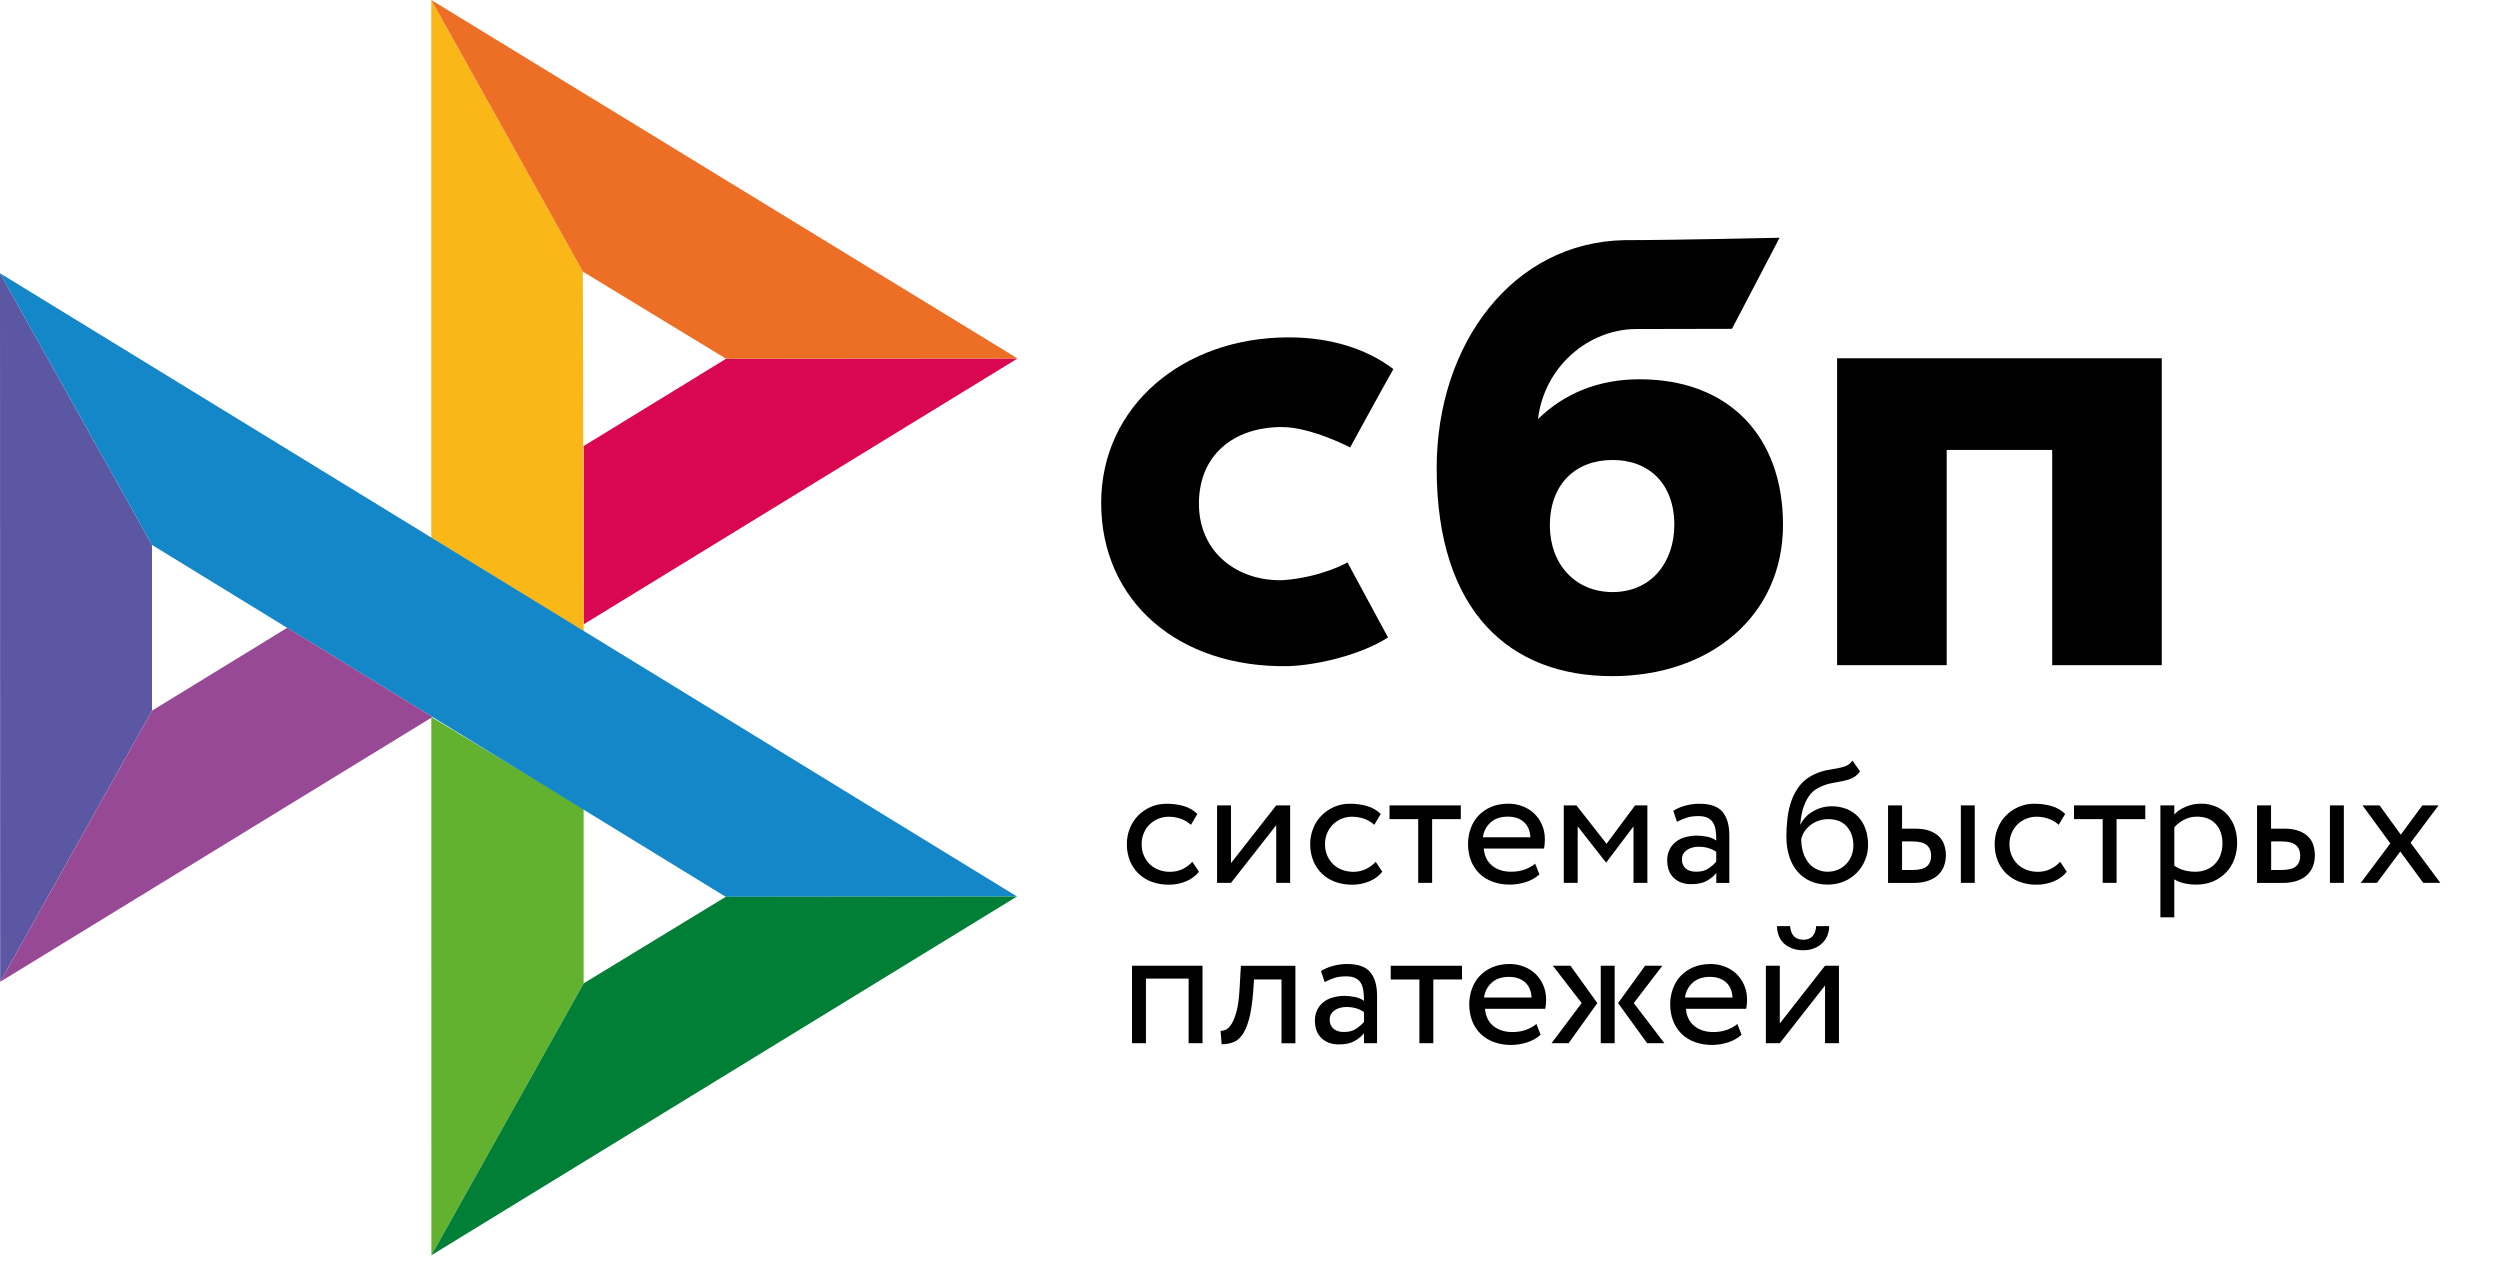 <svg width="100" height="51" viewBox="0 0 100 51" fill="none" xmlns="http://www.w3.org/2000/svg">
<g clip-path="url(#clip0_282_29)">
<path d="M86.471 14.332V26.607H82.088V17.997H77.868V26.607H73.484V14.331H86.471V14.332Z" fill="black"/>
<path fill-rule="evenodd" clip-rule="evenodd" d="M64.482 27.046C68.406 27.046 71.32 24.64 71.32 20.993C71.32 17.463 69.17 15.171 65.577 15.171C63.919 15.171 62.55 15.755 61.52 16.762C61.766 14.68 63.526 13.161 65.464 13.161C65.912 13.161 69.279 13.153 69.279 13.153L71.183 9.51C71.183 9.51 66.956 9.606 64.99 9.606C60.5 9.684 57.467 13.766 57.467 18.723C57.467 24.498 60.425 27.046 64.482 27.046ZM64.506 18.399C65.963 18.399 66.973 19.356 66.973 20.993C66.973 22.466 66.075 23.68 64.506 23.683C63.005 23.683 61.994 22.558 61.994 21.018C61.994 19.381 63.005 18.399 64.506 18.399Z" fill="black"/>
<path d="M53.899 22.498C53.899 22.498 52.864 23.095 51.318 23.207C49.541 23.26 47.957 22.138 47.957 20.143C47.957 18.197 49.354 17.082 51.273 17.082C52.45 17.082 54.006 17.898 54.006 17.898C54.006 17.898 55.145 15.808 55.735 14.763C54.655 13.944 53.216 13.495 51.542 13.495C47.318 13.495 44.047 16.249 44.047 20.118C44.047 24.037 47.122 26.727 51.542 26.646C52.778 26.6 54.482 26.166 55.521 25.499L53.899 22.498Z" fill="black"/>
<path d="M0 10.929L6.08 21.797V28.426L0.007 39.273L0 10.929Z" fill="#5B57A2"/>
<path d="M23.346 17.842L29.043 14.35L40.703 14.339L23.346 24.973V17.842Z" fill="#D90751"/>
<path d="M23.314 10.865L23.346 25.254L17.252 21.509V0L23.314 10.865Z" fill="#FAB718"/>
<path d="M40.704 14.339L29.044 14.35L23.314 10.865L17.252 0L40.704 14.339Z" fill="#ED6F26"/>
<path d="M23.346 39.334V32.352L17.252 28.679L17.255 50.209L23.346 39.334Z" fill="#63B22F"/>
<path d="M29.029 35.873L6.08 21.797L0 10.929L40.679 35.859L29.029 35.873Z" fill="#1487C9"/>
<path d="M17.256 50.209L23.346 39.334L29.029 35.873L40.679 35.859L17.256 50.209Z" fill="#017F36"/>
<path d="M0.008 39.273L17.302 28.679L11.488 25.112L6.081 28.426L0.008 39.273Z" fill="#984995"/>
<path d="M47.958 34.869C47.824 35.04 47.648 35.169 47.437 35.255C47.22 35.344 46.988 35.389 46.754 35.388C46.521 35.391 46.29 35.352 46.071 35.273C45.874 35.202 45.694 35.09 45.542 34.946C45.393 34.801 45.275 34.627 45.198 34.434C45.114 34.222 45.072 33.996 45.074 33.769C45.074 33.543 45.113 33.334 45.194 33.135C45.271 32.937 45.384 32.766 45.525 32.623C45.666 32.477 45.835 32.366 46.025 32.279C46.219 32.195 46.43 32.15 46.662 32.15C46.912 32.15 47.145 32.181 47.356 32.244C47.567 32.307 47.747 32.411 47.894 32.558L47.638 32.993C47.513 32.88 47.367 32.795 47.208 32.742C47.056 32.693 46.898 32.668 46.74 32.669C46.599 32.669 46.465 32.697 46.335 32.749C46.207 32.8 46.09 32.876 45.99 32.972C45.888 33.07 45.807 33.189 45.754 33.32C45.694 33.456 45.666 33.605 45.666 33.772C45.666 33.943 45.697 34.096 45.757 34.228C45.817 34.364 45.898 34.479 46 34.577C46.102 34.674 46.222 34.747 46.359 34.796C46.497 34.848 46.641 34.873 46.796 34.873C46.986 34.873 47.159 34.834 47.306 34.761C47.453 34.69 47.584 34.592 47.694 34.472L47.958 34.869ZM48.683 35.315V32.216H49.24V34.525L51.049 32.216H51.606V35.315H51.049V33.007L49.24 35.315L48.683 35.315ZM55.292 34.869C55.155 35.041 54.975 35.174 54.771 35.255C54.554 35.344 54.322 35.389 54.088 35.388C53.855 35.391 53.624 35.352 53.405 35.273C53.208 35.202 53.028 35.09 52.876 34.946C52.727 34.801 52.609 34.627 52.532 34.434C52.448 34.222 52.406 33.996 52.408 33.769C52.408 33.543 52.447 33.334 52.528 33.135C52.606 32.937 52.718 32.766 52.859 32.623C53 32.477 53.169 32.366 53.359 32.279C53.559 32.191 53.777 32.147 53.996 32.15C54.246 32.15 54.478 32.181 54.69 32.244C54.901 32.307 55.081 32.411 55.229 32.558L54.971 32.993C54.847 32.88 54.701 32.795 54.542 32.742C54.391 32.693 54.233 32.668 54.074 32.669C53.794 32.67 53.526 32.778 53.324 32.972C53.223 33.071 53.142 33.189 53.088 33.32C53.028 33.456 53 33.605 53 33.772C53 33.943 53.032 34.096 53.092 34.228C53.151 34.364 53.232 34.479 53.334 34.577C53.436 34.674 53.556 34.747 53.694 34.796C53.831 34.845 53.975 34.873 54.13 34.873C54.32 34.873 54.489 34.834 54.64 34.761C54.787 34.69 54.918 34.592 55.028 34.472L55.292 34.869ZM55.577 32.216H58.432V32.766H57.285V35.315H56.728V32.766H55.581V32.216H55.577Z" fill="black"/>
<path fill-rule="evenodd" clip-rule="evenodd" d="M61.03 35.284C61.242 35.218 61.421 35.116 61.576 34.977L61.407 34.545C61.305 34.636 61.168 34.713 61.002 34.776C60.837 34.838 60.65 34.869 60.446 34.869C60.14 34.869 59.886 34.789 59.685 34.626C59.485 34.462 59.376 34.233 59.351 33.94H61.759C61.784 33.832 61.794 33.71 61.794 33.567C61.794 33.355 61.755 33.163 61.678 32.989C61.606 32.82 61.501 32.668 61.368 32.54C61.234 32.414 61.076 32.316 60.904 32.251C60.723 32.181 60.531 32.146 60.337 32.147C60.076 32.147 59.847 32.192 59.647 32.276C59.457 32.355 59.286 32.473 59.143 32.62C59.004 32.767 58.898 32.942 58.83 33.132C58.756 33.335 58.719 33.55 58.721 33.766C58.721 34.01 58.763 34.232 58.84 34.431C58.916 34.623 59.031 34.798 59.178 34.943C59.323 35.085 59.499 35.193 59.707 35.27C59.929 35.349 60.164 35.388 60.4 35.384C60.614 35.383 60.827 35.349 61.03 35.284ZM59.622 32.899C59.794 32.742 60.023 32.666 60.312 32.666C60.583 32.666 60.801 32.739 60.96 32.885C61.119 33.031 61.203 33.233 61.217 33.491H59.316C59.343 33.263 59.452 33.052 59.622 32.899Z" fill="black"/>
<path d="M62.551 32.216H63.058L64.262 33.752L65.403 32.216H65.895V35.315H65.34V33.056L64.255 34.493H64.234L63.107 33.055V35.315H62.551V32.216Z" fill="black"/>
<path fill-rule="evenodd" clip-rule="evenodd" d="M67.409 32.227C67.24 32.271 67.079 32.34 66.931 32.432L67.078 32.871C67.205 32.808 67.332 32.756 67.459 32.711C67.585 32.665 67.747 32.644 67.941 32.644C68.096 32.644 68.219 32.669 68.314 32.718C68.409 32.763 68.48 32.833 68.529 32.916C68.578 33 68.61 33.104 68.628 33.226C68.645 33.348 68.652 33.48 68.652 33.623C68.539 33.544 68.409 33.49 68.272 33.466C68.14 33.44 68.006 33.426 67.871 33.424C67.705 33.424 67.55 33.449 67.402 33.49C67.254 33.532 67.128 33.595 67.026 33.679C66.921 33.762 66.837 33.868 66.779 33.988C66.717 34.12 66.686 34.264 66.688 34.41C66.688 34.712 66.776 34.949 66.952 35.117C67.128 35.284 67.36 35.367 67.649 35.367C67.909 35.367 68.117 35.322 68.275 35.231C68.434 35.141 68.561 35.036 68.652 34.918V35.318H69.173V33.417C69.173 33.013 69.085 32.7 68.906 32.481C68.73 32.261 68.416 32.15 67.973 32.15C67.775 32.15 67.589 32.178 67.409 32.227ZM68.339 34.737C68.213 34.828 68.047 34.869 67.843 34.869C67.663 34.869 67.522 34.824 67.424 34.737C67.325 34.646 67.276 34.528 67.276 34.382C67.276 34.295 67.293 34.222 67.332 34.156C67.371 34.089 67.424 34.037 67.484 33.995C67.549 33.952 67.622 33.92 67.698 33.901C67.78 33.88 67.86 33.87 67.945 33.87C68.22 33.87 68.455 33.936 68.649 34.075V34.468C68.558 34.571 68.454 34.661 68.339 34.737ZM74.085 31.126C74.198 31.074 74.303 30.987 74.402 30.858L74.099 30.423C74.022 30.528 73.934 30.601 73.835 30.639C73.731 30.68 73.622 30.71 73.511 30.73L73.406 30.748C73.314 30.764 73.216 30.782 73.11 30.799C72.94 30.831 72.775 30.882 72.617 30.953C72.367 31.061 72.167 31.207 72.015 31.391C71.864 31.576 71.744 31.784 71.663 32.015C71.581 32.248 71.525 32.489 71.498 32.735C71.469 32.986 71.455 33.226 71.455 33.456C71.455 33.752 71.494 34.02 71.571 34.26C71.649 34.5 71.758 34.702 71.902 34.866C72.047 35.033 72.219 35.158 72.424 35.249C72.628 35.339 72.857 35.384 73.114 35.384C73.35 35.384 73.568 35.339 73.765 35.256C73.955 35.175 74.127 35.058 74.272 34.911C74.413 34.768 74.526 34.597 74.603 34.406C74.684 34.215 74.723 34.009 74.723 33.793C74.723 33.56 74.688 33.348 74.621 33.16C74.559 32.98 74.461 32.816 74.332 32.676C74.203 32.539 74.045 32.432 73.87 32.362C73.678 32.286 73.472 32.248 73.265 32.251C73.131 32.251 73.001 32.269 72.874 32.303C72.751 32.338 72.632 32.388 72.522 32.453C72.415 32.514 72.316 32.59 72.23 32.679C72.145 32.766 72.075 32.864 72.026 32.975H72.011C72.022 32.833 72.04 32.687 72.071 32.537C72.103 32.387 72.149 32.244 72.209 32.108C72.269 31.973 72.346 31.851 72.441 31.739C72.543 31.627 72.668 31.538 72.807 31.478C72.96 31.405 73.123 31.352 73.29 31.322L73.4 31.302C73.51 31.282 73.615 31.262 73.716 31.241C73.85 31.214 73.972 31.178 74.085 31.126ZM72.128 34.103C72.073 33.928 72.047 33.744 72.05 33.56C72.074 33.455 72.117 33.354 72.177 33.264C72.237 33.17 72.314 33.087 72.406 33.013C72.613 32.851 72.868 32.764 73.131 32.766C73.459 32.766 73.705 32.867 73.877 33.066C74.05 33.268 74.135 33.518 74.135 33.821C74.135 33.971 74.106 34.107 74.057 34.232C74.01 34.355 73.938 34.468 73.846 34.563C73.754 34.658 73.644 34.734 73.522 34.786C73.395 34.841 73.258 34.869 73.103 34.869C72.948 34.869 72.807 34.838 72.677 34.775C72.548 34.714 72.433 34.625 72.342 34.514C72.247 34.391 72.174 34.252 72.128 34.103ZM78.99 32.216H78.434V35.315H78.99V32.216ZM75.525 32.216H76.082V33.146H76.596C76.839 33.146 77.036 33.177 77.194 33.236C77.353 33.296 77.48 33.376 77.575 33.473C77.67 33.571 77.737 33.686 77.775 33.814C77.814 33.943 77.835 34.075 77.835 34.215C77.835 34.354 77.814 34.486 77.768 34.619C77.726 34.751 77.652 34.866 77.553 34.97C77.455 35.075 77.321 35.158 77.152 35.221C76.983 35.284 76.779 35.318 76.532 35.318H75.522V32.216H75.525ZM76.082 33.664V34.8H76.487C76.765 34.8 76.962 34.751 77.075 34.653C77.188 34.556 77.244 34.417 77.244 34.232C77.244 34.044 77.184 33.902 77.071 33.804C76.955 33.706 76.761 33.657 76.494 33.657H76.082V33.664Z" fill="black"/>
<path d="M82.671 34.869C82.537 35.04 82.361 35.169 82.15 35.255C81.933 35.344 81.701 35.389 81.467 35.388C81.234 35.391 81.002 35.352 80.784 35.273C80.587 35.202 80.407 35.09 80.255 34.946C80.106 34.801 79.988 34.627 79.91 34.434C79.826 34.222 79.785 33.996 79.787 33.769C79.787 33.543 79.826 33.334 79.907 33.136C79.984 32.937 80.097 32.766 80.238 32.623C80.379 32.477 80.547 32.366 80.738 32.279C80.939 32.191 81.156 32.147 81.375 32.15C81.625 32.15 81.858 32.181 82.069 32.244C82.28 32.307 82.46 32.411 82.607 32.558L82.35 32.993C82.226 32.88 82.08 32.795 81.921 32.742C81.769 32.693 81.611 32.668 81.453 32.669C81.312 32.669 81.178 32.697 81.047 32.749C80.919 32.8 80.802 32.876 80.703 32.972C80.602 33.071 80.521 33.189 80.467 33.32C80.407 33.456 80.379 33.605 80.379 33.772C80.379 33.943 80.41 34.096 80.47 34.228C80.53 34.364 80.611 34.479 80.713 34.577C80.815 34.674 80.935 34.747 81.072 34.796C81.21 34.845 81.354 34.873 81.509 34.873C81.699 34.873 81.868 34.834 82.019 34.761C82.166 34.69 82.297 34.592 82.407 34.472L82.671 34.869ZM82.956 32.216H85.811V32.766H84.663V35.315H84.107V32.766H82.96V32.216H82.956Z" fill="black"/>
<path fill-rule="evenodd" clip-rule="evenodd" d="M86.972 32.217H86.416V36.694H86.972V35.172C87.085 35.245 87.219 35.298 87.374 35.333C87.529 35.367 87.691 35.384 87.856 35.384C88.103 35.384 88.324 35.339 88.525 35.256C88.718 35.173 88.892 35.054 89.039 34.904C89.183 34.754 89.293 34.58 89.37 34.375C89.447 34.17 89.486 33.95 89.486 33.717C89.486 33.487 89.451 33.275 89.384 33.083C89.321 32.901 89.223 32.733 89.096 32.589C88.97 32.448 88.815 32.338 88.641 32.265C88.451 32.184 88.246 32.143 88.039 32.147C87.821 32.147 87.617 32.189 87.423 32.272C87.229 32.356 87.078 32.456 86.972 32.582V32.217ZM87.36 32.791C87.519 32.707 87.691 32.666 87.877 32.666C88.04 32.666 88.184 32.69 88.314 32.742C88.441 32.794 88.547 32.868 88.635 32.965C88.723 33.063 88.79 33.174 88.832 33.306C88.877 33.438 88.899 33.581 88.899 33.738C88.899 33.905 88.87 34.055 88.822 34.194C88.775 34.326 88.702 34.447 88.606 34.549C88.51 34.65 88.394 34.73 88.265 34.782C88.121 34.843 87.966 34.872 87.811 34.869C87.659 34.869 87.519 34.852 87.385 34.817C87.238 34.778 87.099 34.714 86.973 34.629V33.094C87.071 32.976 87.202 32.875 87.36 32.791ZM93.754 32.216H93.197V35.315H93.754V32.216ZM90.285 32.216H90.842V33.146H91.356C91.599 33.146 91.796 33.177 91.954 33.236C92.113 33.296 92.24 33.376 92.335 33.473C92.43 33.571 92.497 33.686 92.535 33.814C92.574 33.943 92.595 34.075 92.595 34.215C92.595 34.354 92.574 34.486 92.529 34.619C92.486 34.751 92.412 34.865 92.314 34.97C92.215 35.075 92.081 35.158 91.912 35.221C91.743 35.283 91.539 35.318 91.293 35.318H90.282V32.216H90.285ZM90.846 33.664V34.799H91.251C91.529 34.799 91.726 34.751 91.839 34.653C91.951 34.556 92.008 34.417 92.008 34.232C92.008 34.044 91.948 33.901 91.835 33.804C91.719 33.706 91.525 33.657 91.258 33.657H90.846V33.664Z" fill="black"/>
<path d="M96.423 33.71L97.613 35.315H96.93L96.01 34.061L95.078 35.315H94.43L95.613 33.737L94.5 32.216H95.183L96.032 33.386L96.894 32.216H97.542L96.423 33.71ZM47.545 39.145H45.838V41.728H45.281V38.63H48.101V41.728H47.545V39.145ZM51.26 39.179H50.161L50.126 39.702C50.087 40.144 50.034 40.499 49.96 40.77C49.886 41.042 49.795 41.251 49.689 41.397C49.584 41.543 49.46 41.644 49.319 41.693C49.174 41.746 49.02 41.772 48.865 41.77L48.823 41.233C48.883 41.237 48.953 41.223 49.031 41.188C49.108 41.153 49.186 41.077 49.26 40.962C49.334 40.843 49.401 40.676 49.46 40.461C49.52 40.241 49.559 39.956 49.58 39.597L49.636 38.633H51.816V41.731H51.26V39.179Z" fill="black"/>
<path fill-rule="evenodd" clip-rule="evenodd" d="M53.318 38.637C53.138 38.685 52.976 38.755 52.839 38.842L52.987 39.281C53.113 39.218 53.24 39.166 53.367 39.12C53.493 39.075 53.656 39.054 53.849 39.054C54.004 39.054 54.127 39.079 54.222 39.127C54.318 39.173 54.388 39.242 54.437 39.326C54.486 39.41 54.518 39.514 54.535 39.636C54.553 39.758 54.56 39.89 54.56 40.033C54.446 39.953 54.316 39.9 54.18 39.876C54.048 39.85 53.913 39.836 53.779 39.834C53.613 39.834 53.458 39.858 53.31 39.9C53.162 39.942 53.035 40.005 52.933 40.089C52.829 40.172 52.745 40.278 52.687 40.398C52.625 40.53 52.594 40.674 52.596 40.82C52.596 41.122 52.684 41.359 52.86 41.526C53.035 41.693 53.268 41.777 53.557 41.777C53.818 41.777 54.025 41.732 54.184 41.641C54.342 41.551 54.469 41.446 54.56 41.328V41.728H55.082V39.827C55.082 39.423 54.993 39.11 54.814 38.891C54.638 38.671 54.324 38.56 53.881 38.56C53.69 38.56 53.501 38.586 53.318 38.637ZM54.251 41.146C54.124 41.237 53.959 41.279 53.754 41.279C53.571 41.279 53.434 41.234 53.336 41.146C53.237 41.056 53.187 40.938 53.187 40.792C53.187 40.705 53.205 40.631 53.244 40.565C53.282 40.499 53.336 40.447 53.395 40.405C53.455 40.363 53.529 40.332 53.61 40.311C53.691 40.29 53.773 40.28 53.856 40.28C54.131 40.28 54.367 40.346 54.561 40.485V40.878C54.469 40.98 54.365 41.071 54.251 41.146Z" fill="black"/>
<path d="M55.625 38.63H58.481V39.179H57.333V41.728H56.776V39.18H55.629V38.63H55.625Z" fill="black"/>
<path fill-rule="evenodd" clip-rule="evenodd" d="M61.08 41.697C61.291 41.63 61.47 41.529 61.625 41.39L61.456 40.959C61.354 41.049 61.217 41.126 61.051 41.189C60.886 41.251 60.699 41.282 60.495 41.282C60.189 41.282 59.935 41.202 59.734 41.039C59.534 40.875 59.425 40.645 59.4 40.353H61.809C61.833 40.245 61.844 40.123 61.844 39.98C61.844 39.768 61.805 39.577 61.727 39.402C61.655 39.233 61.55 39.081 61.417 38.953C61.283 38.827 61.126 38.729 60.953 38.664C60.772 38.594 60.58 38.559 60.386 38.56C60.125 38.56 59.896 38.605 59.696 38.689C59.506 38.768 59.335 38.886 59.192 39.033C59.053 39.181 58.947 39.355 58.879 39.545C58.805 39.748 58.768 39.963 58.77 40.179C58.77 40.422 58.812 40.645 58.889 40.844C58.967 41.042 59.083 41.213 59.227 41.356C59.372 41.498 59.548 41.606 59.756 41.683C59.978 41.762 60.213 41.801 60.449 41.798C60.657 41.798 60.868 41.763 61.08 41.697ZM59.668 39.308C59.84 39.152 60.069 39.075 60.358 39.075C60.633 39.075 60.847 39.152 61.006 39.294C61.164 39.441 61.249 39.643 61.263 39.9H59.362C59.389 39.672 59.497 39.462 59.668 39.308ZM62.115 38.63H62.819L63.893 40.123L62.745 41.728H62.062L63.266 40.123L62.115 38.63ZM64.03 38.63H64.586V41.728H64.03V38.63ZM66.576 41.728L65.35 40.123L66.495 38.629H65.804L64.724 40.123L65.885 41.728H66.576ZM69.118 41.697C69.329 41.63 69.508 41.529 69.663 41.39L69.494 40.959C69.392 41.049 69.255 41.126 69.09 41.189C68.924 41.251 68.737 41.282 68.533 41.282C68.227 41.282 67.973 41.202 67.772 41.039C67.572 40.875 67.463 40.645 67.438 40.353H69.847C69.871 40.245 69.882 40.123 69.882 39.98C69.882 39.768 69.843 39.577 69.765 39.402C69.693 39.234 69.588 39.081 69.456 38.953C69.322 38.827 69.164 38.729 68.991 38.664C68.81 38.594 68.618 38.559 68.424 38.56C68.164 38.56 67.935 38.605 67.734 38.689C67.545 38.768 67.373 38.886 67.231 39.033C67.092 39.18 66.985 39.355 66.917 39.545C66.843 39.748 66.806 39.963 66.808 40.179C66.808 40.422 66.85 40.645 66.928 40.844C67.005 41.042 67.121 41.213 67.266 41.356C67.41 41.498 67.586 41.606 67.794 41.683C68.016 41.762 68.251 41.801 68.488 41.798C68.702 41.796 68.914 41.762 69.118 41.697ZM67.706 39.308C67.879 39.152 68.108 39.075 68.396 39.075C68.668 39.075 68.885 39.152 69.044 39.294C69.203 39.441 69.287 39.643 69.301 39.9H67.4C67.427 39.672 67.535 39.462 67.706 39.308ZM72.139 37.589C71.811 37.589 71.632 37.407 71.604 37.045H71.079C71.079 37.184 71.104 37.31 71.15 37.428C71.195 37.547 71.263 37.648 71.35 37.731C71.438 37.815 71.551 37.881 71.681 37.933C71.811 37.985 71.963 38.01 72.135 38.01C72.294 38.01 72.435 37.985 72.562 37.933C72.688 37.884 72.794 37.815 72.885 37.731C72.973 37.648 73.044 37.547 73.093 37.428C73.142 37.31 73.167 37.184 73.167 37.045H72.646C72.621 37.407 72.449 37.589 72.139 37.589ZM70.635 38.629V41.728H71.192L73.001 39.42V41.728H73.558V38.629H73.001L71.192 40.938V38.629H70.635Z" fill="black"/>
</g>
<defs>
<clipPath id="clip0_282_29">
<rect width="100" height="50.209" fill="white"/>
</clipPath>
</defs>
</svg>
